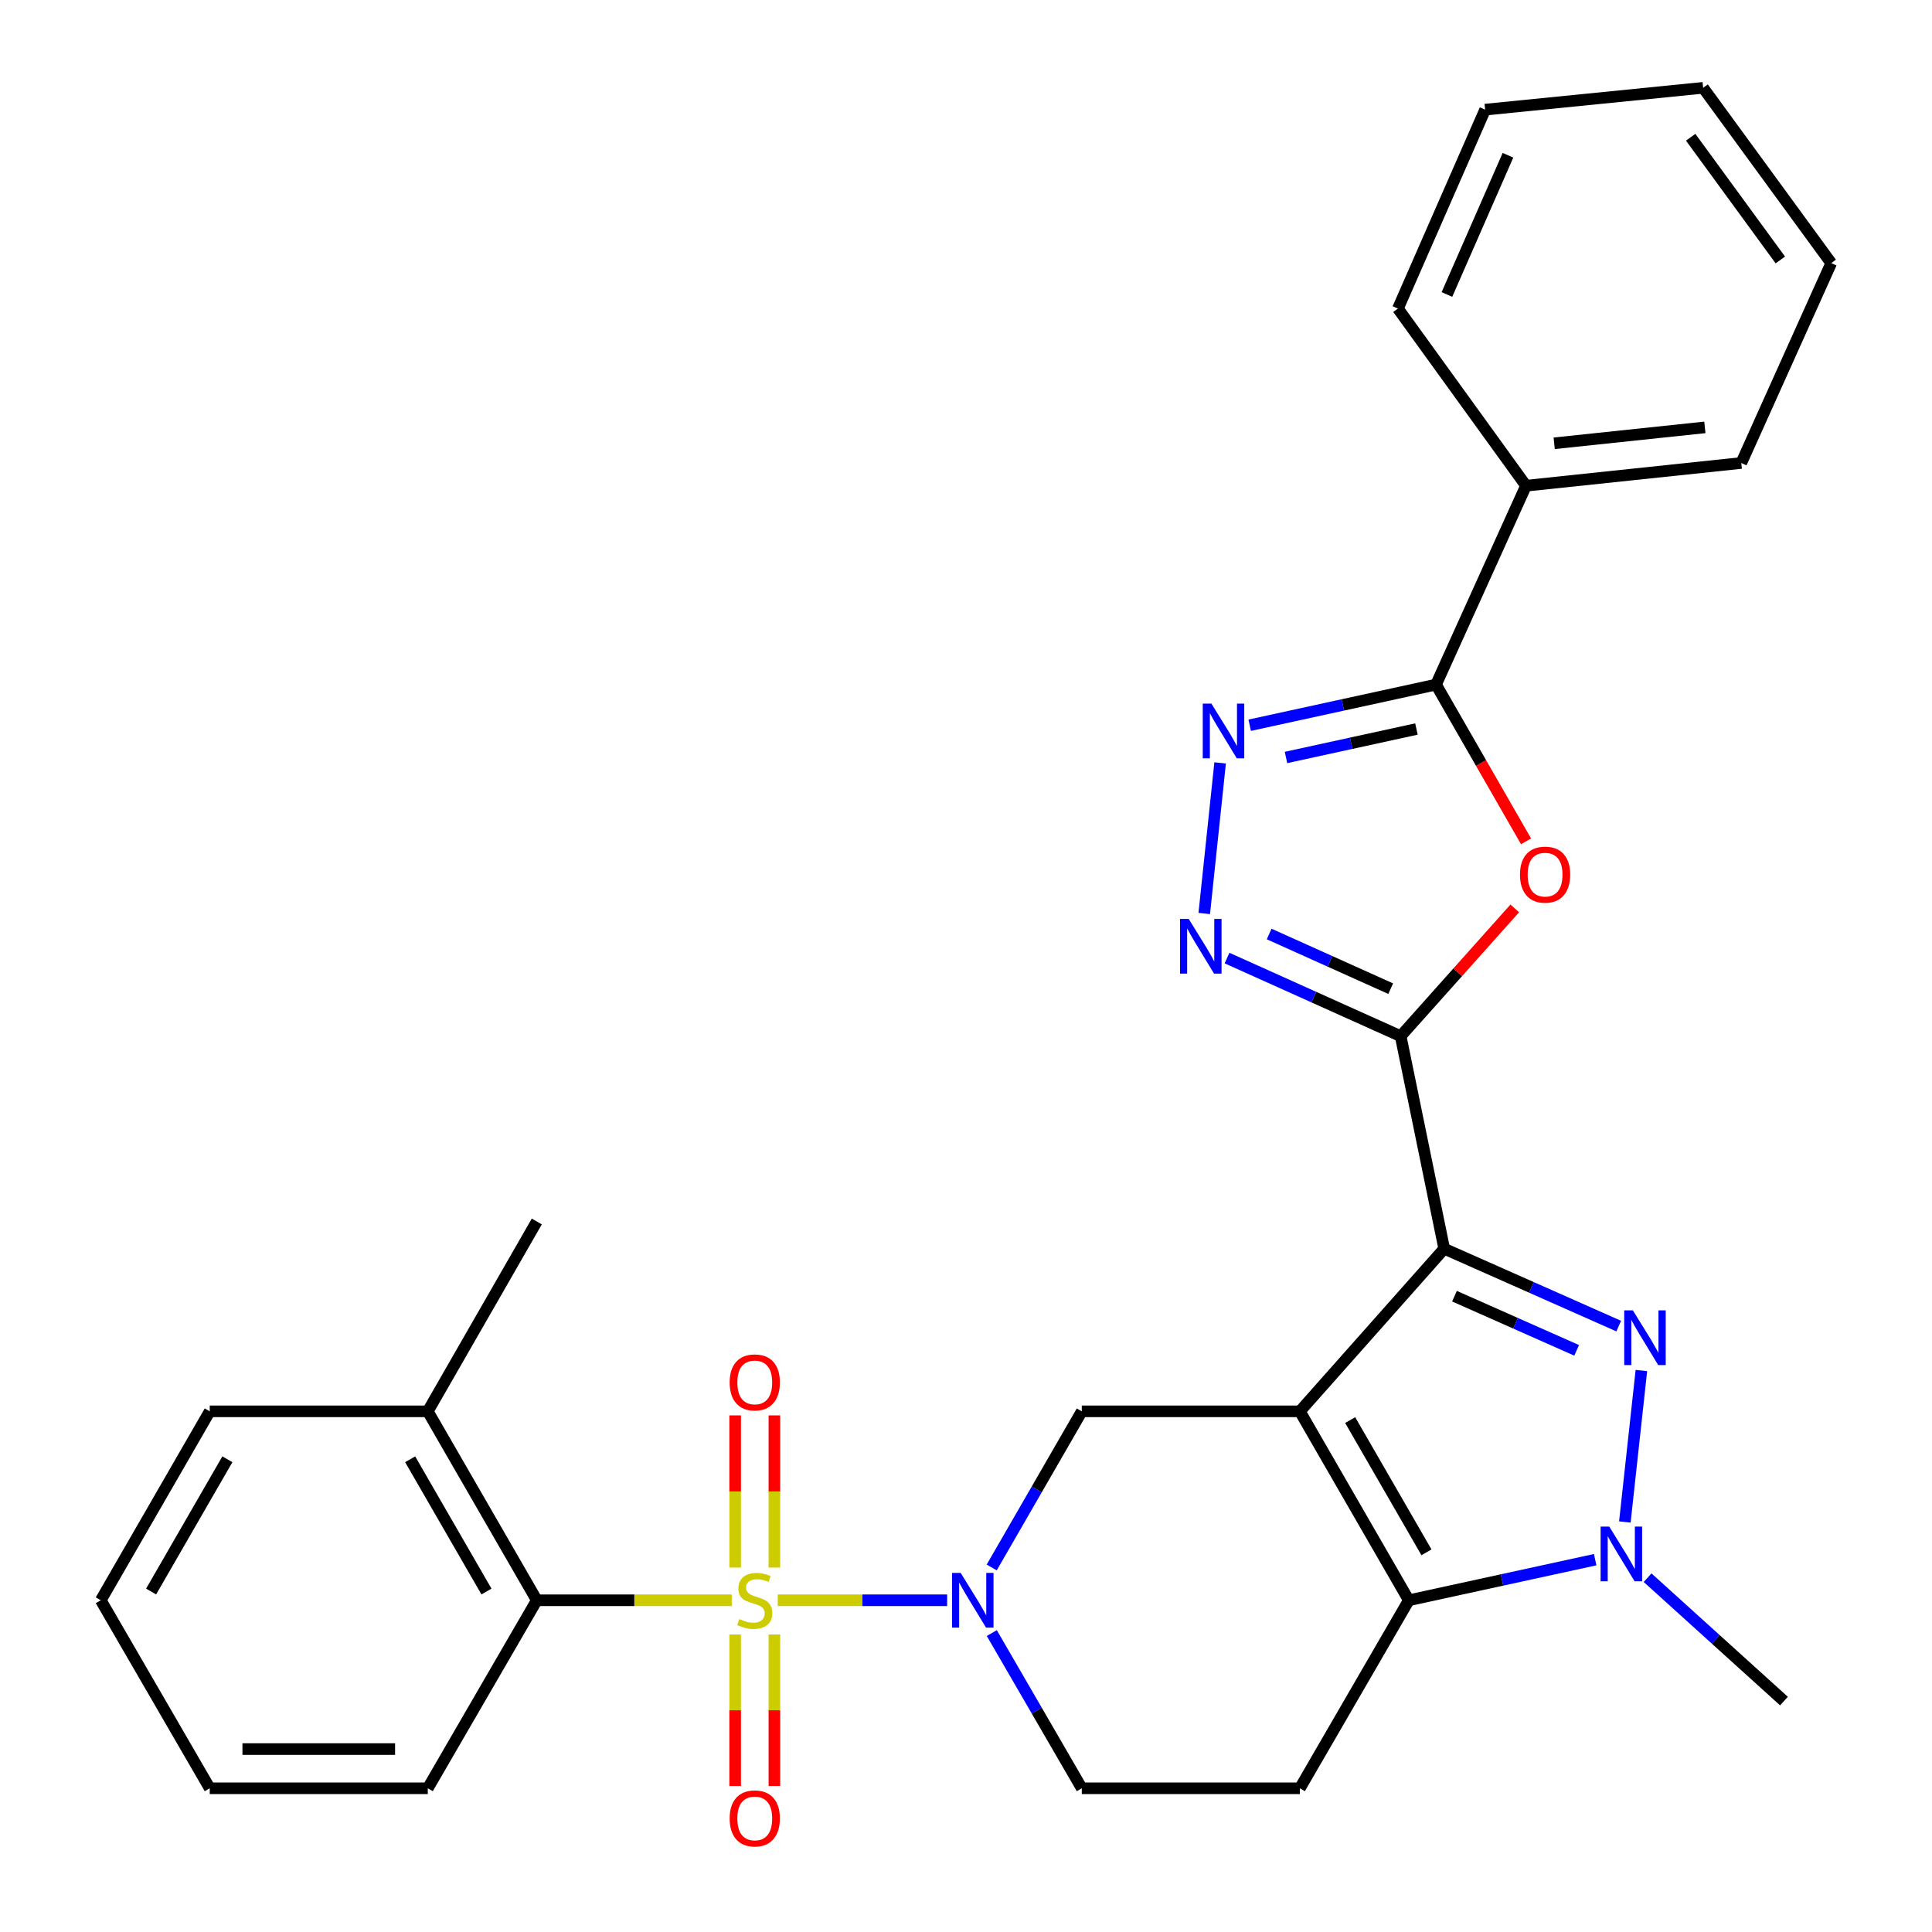 <?xml version='1.0' encoding='iso-8859-1'?>
<svg version='1.1' baseProfile='full'
              xmlns='http://www.w3.org/2000/svg'
                      xmlns:rdkit='http://www.rdkit.org/xml'
                      xmlns:xlink='http://www.w3.org/1999/xlink'
                  xml:space='preserve'
width='1000px' height='1000px' viewBox='0 0 1000 1000'>
<!-- END OF HEADER -->
<rect style='opacity:1.0;fill:#FFFFFF;stroke:none' width='1000' height='1000' x='0' y='0'> </rect>
<path class='bond-0' d='M 672.8,730.506 L 747.524,646.328' style='fill:none;fill-rule:evenodd;stroke:#000000;stroke-width:6px;stroke-linecap:butt;stroke-linejoin:miter;stroke-opacity:1' />
<path class='bond-4' d='M 672.8,730.506 L 729.204,828.299' style='fill:none;fill-rule:evenodd;stroke:#000000;stroke-width:6px;stroke-linecap:butt;stroke-linejoin:miter;stroke-opacity:1' />
<path class='bond-4' d='M 698.85,735.03 L 738.333,803.485' style='fill:none;fill-rule:evenodd;stroke:#000000;stroke-width:6px;stroke-linecap:butt;stroke-linejoin:miter;stroke-opacity:1' />
<path class='bond-11' d='M 672.8,730.506 L 559.935,730.506' style='fill:none;fill-rule:evenodd;stroke:#000000;stroke-width:6px;stroke-linecap:butt;stroke-linejoin:miter;stroke-opacity:1' />
<path class='bond-2' d='M 747.524,646.328 L 792.687,666.358' style='fill:none;fill-rule:evenodd;stroke:#000000;stroke-width:6px;stroke-linecap:butt;stroke-linejoin:miter;stroke-opacity:1' />
<path class='bond-2' d='M 792.687,666.358 L 837.85,686.387' style='fill:none;fill-rule:evenodd;stroke:#0000FF;stroke-width:6px;stroke-linecap:butt;stroke-linejoin:miter;stroke-opacity:1' />
<path class='bond-2' d='M 752.841,670.899 L 784.455,684.92' style='fill:none;fill-rule:evenodd;stroke:#000000;stroke-width:6px;stroke-linecap:butt;stroke-linejoin:miter;stroke-opacity:1' />
<path class='bond-2' d='M 784.455,684.92 L 816.069,698.94' style='fill:none;fill-rule:evenodd;stroke:#0000FF;stroke-width:6px;stroke-linecap:butt;stroke-linejoin:miter;stroke-opacity:1' />
<path class='bond-3' d='M 747.524,646.328 L 724.974,536.317' style='fill:none;fill-rule:evenodd;stroke:#000000;stroke-width:6px;stroke-linecap:butt;stroke-linejoin:miter;stroke-opacity:1' />
<path class='bond-1' d='M 402.567,828.299 L 446.406,828.299' style='fill:none;fill-rule:evenodd;stroke:#CCCC00;stroke-width:6px;stroke-linecap:butt;stroke-linejoin:miter;stroke-opacity:1' />
<path class='bond-1' d='M 446.406,828.299 L 490.245,828.299' style='fill:none;fill-rule:evenodd;stroke:#0000FF;stroke-width:6px;stroke-linecap:butt;stroke-linejoin:miter;stroke-opacity:1' />
<path class='bond-12' d='M 378.766,828.299 L 328.306,828.299' style='fill:none;fill-rule:evenodd;stroke:#CCCC00;stroke-width:6px;stroke-linecap:butt;stroke-linejoin:miter;stroke-opacity:1' />
<path class='bond-12' d='M 328.306,828.299 L 277.847,828.299' style='fill:none;fill-rule:evenodd;stroke:#000000;stroke-width:6px;stroke-linecap:butt;stroke-linejoin:miter;stroke-opacity:1' />
<path class='bond-14' d='M 380.513,846 L 380.513,885.216' style='fill:none;fill-rule:evenodd;stroke:#CCCC00;stroke-width:6px;stroke-linecap:butt;stroke-linejoin:miter;stroke-opacity:1' />
<path class='bond-14' d='M 380.513,885.216 L 380.513,924.432' style='fill:none;fill-rule:evenodd;stroke:#FF0000;stroke-width:6px;stroke-linecap:butt;stroke-linejoin:miter;stroke-opacity:1' />
<path class='bond-14' d='M 400.819,846 L 400.819,885.216' style='fill:none;fill-rule:evenodd;stroke:#CCCC00;stroke-width:6px;stroke-linecap:butt;stroke-linejoin:miter;stroke-opacity:1' />
<path class='bond-14' d='M 400.819,885.216 L 400.819,924.432' style='fill:none;fill-rule:evenodd;stroke:#FF0000;stroke-width:6px;stroke-linecap:butt;stroke-linejoin:miter;stroke-opacity:1' />
<path class='bond-15' d='M 400.819,811.358 L 400.819,771.981' style='fill:none;fill-rule:evenodd;stroke:#CCCC00;stroke-width:6px;stroke-linecap:butt;stroke-linejoin:miter;stroke-opacity:1' />
<path class='bond-15' d='M 400.819,771.981 L 400.819,732.604' style='fill:none;fill-rule:evenodd;stroke:#FF0000;stroke-width:6px;stroke-linecap:butt;stroke-linejoin:miter;stroke-opacity:1' />
<path class='bond-15' d='M 380.513,811.358 L 380.513,771.981' style='fill:none;fill-rule:evenodd;stroke:#CCCC00;stroke-width:6px;stroke-linecap:butt;stroke-linejoin:miter;stroke-opacity:1' />
<path class='bond-15' d='M 380.513,771.981 L 380.513,732.604' style='fill:none;fill-rule:evenodd;stroke:#FF0000;stroke-width:6px;stroke-linecap:butt;stroke-linejoin:miter;stroke-opacity:1' />
<path class='bond-30' d='M 849.579,709.385 L 841.021,787.78' style='fill:none;fill-rule:evenodd;stroke:#0000FF;stroke-width:6px;stroke-linecap:butt;stroke-linejoin:miter;stroke-opacity:1' />
<path class='bond-7' d='M 724.974,536.317 L 754.508,503.254' style='fill:none;fill-rule:evenodd;stroke:#000000;stroke-width:6px;stroke-linecap:butt;stroke-linejoin:miter;stroke-opacity:1' />
<path class='bond-7' d='M 754.508,503.254 L 784.041,470.19' style='fill:none;fill-rule:evenodd;stroke:#FF0000;stroke-width:6px;stroke-linecap:butt;stroke-linejoin:miter;stroke-opacity:1' />
<path class='bond-8' d='M 724.974,536.317 L 680.039,516.104' style='fill:none;fill-rule:evenodd;stroke:#000000;stroke-width:6px;stroke-linecap:butt;stroke-linejoin:miter;stroke-opacity:1' />
<path class='bond-8' d='M 680.039,516.104 L 635.104,495.891' style='fill:none;fill-rule:evenodd;stroke:#0000FF;stroke-width:6px;stroke-linecap:butt;stroke-linejoin:miter;stroke-opacity:1' />
<path class='bond-8' d='M 719.823,511.735 L 688.369,497.586' style='fill:none;fill-rule:evenodd;stroke:#000000;stroke-width:6px;stroke-linecap:butt;stroke-linejoin:miter;stroke-opacity:1' />
<path class='bond-8' d='M 688.369,497.586 L 656.915,483.437' style='fill:none;fill-rule:evenodd;stroke:#0000FF;stroke-width:6px;stroke-linecap:butt;stroke-linejoin:miter;stroke-opacity:1' />
<path class='bond-6' d='M 729.204,828.299 L 777.432,817.79' style='fill:none;fill-rule:evenodd;stroke:#000000;stroke-width:6px;stroke-linecap:butt;stroke-linejoin:miter;stroke-opacity:1' />
<path class='bond-6' d='M 777.432,817.79 L 825.66,807.281' style='fill:none;fill-rule:evenodd;stroke:#0000FF;stroke-width:6px;stroke-linecap:butt;stroke-linejoin:miter;stroke-opacity:1' />
<path class='bond-13' d='M 729.204,828.299 L 672.8,925.619' style='fill:none;fill-rule:evenodd;stroke:#000000;stroke-width:6px;stroke-linecap:butt;stroke-linejoin:miter;stroke-opacity:1' />
<path class='bond-5' d='M 513.307,811.317 L 536.621,770.911' style='fill:none;fill-rule:evenodd;stroke:#0000FF;stroke-width:6px;stroke-linecap:butt;stroke-linejoin:miter;stroke-opacity:1' />
<path class='bond-5' d='M 536.621,770.911 L 559.935,730.506' style='fill:none;fill-rule:evenodd;stroke:#000000;stroke-width:6px;stroke-linecap:butt;stroke-linejoin:miter;stroke-opacity:1' />
<path class='bond-16' d='M 513.349,845.272 L 536.642,885.445' style='fill:none;fill-rule:evenodd;stroke:#0000FF;stroke-width:6px;stroke-linecap:butt;stroke-linejoin:miter;stroke-opacity:1' />
<path class='bond-16' d='M 536.642,885.445 L 559.935,925.619' style='fill:none;fill-rule:evenodd;stroke:#000000;stroke-width:6px;stroke-linecap:butt;stroke-linejoin:miter;stroke-opacity:1' />
<path class='bond-19' d='M 852.792,816.613 L 888.081,848.543' style='fill:none;fill-rule:evenodd;stroke:#0000FF;stroke-width:6px;stroke-linecap:butt;stroke-linejoin:miter;stroke-opacity:1' />
<path class='bond-19' d='M 888.081,848.543 L 923.37,880.473' style='fill:none;fill-rule:evenodd;stroke:#000000;stroke-width:6px;stroke-linecap:butt;stroke-linejoin:miter;stroke-opacity:1' />
<path class='bond-10' d='M 789.879,435.472 L 766.581,394.909' style='fill:none;fill-rule:evenodd;stroke:#FF0000;stroke-width:6px;stroke-linecap:butt;stroke-linejoin:miter;stroke-opacity:1' />
<path class='bond-10' d='M 766.581,394.909 L 743.282,354.346' style='fill:none;fill-rule:evenodd;stroke:#000000;stroke-width:6px;stroke-linecap:butt;stroke-linejoin:miter;stroke-opacity:1' />
<path class='bond-9' d='M 623.317,472.822 L 631.539,394.876' style='fill:none;fill-rule:evenodd;stroke:#0000FF;stroke-width:6px;stroke-linecap:butt;stroke-linejoin:miter;stroke-opacity:1' />
<path class='bond-32' d='M 646.838,375.384 L 695.06,364.865' style='fill:none;fill-rule:evenodd;stroke:#0000FF;stroke-width:6px;stroke-linecap:butt;stroke-linejoin:miter;stroke-opacity:1' />
<path class='bond-32' d='M 695.06,364.865 L 743.282,354.346' style='fill:none;fill-rule:evenodd;stroke:#000000;stroke-width:6px;stroke-linecap:butt;stroke-linejoin:miter;stroke-opacity:1' />
<path class='bond-32' d='M 665.632,392.067 L 699.388,384.704' style='fill:none;fill-rule:evenodd;stroke:#0000FF;stroke-width:6px;stroke-linecap:butt;stroke-linejoin:miter;stroke-opacity:1' />
<path class='bond-32' d='M 699.388,384.704 L 733.143,377.341' style='fill:none;fill-rule:evenodd;stroke:#000000;stroke-width:6px;stroke-linecap:butt;stroke-linejoin:miter;stroke-opacity:1' />
<path class='bond-17' d='M 743.282,354.346 L 789.861,251.409' style='fill:none;fill-rule:evenodd;stroke:#000000;stroke-width:6px;stroke-linecap:butt;stroke-linejoin:miter;stroke-opacity:1' />
<path class='bond-18' d='M 277.847,828.299 L 221.42,730.506' style='fill:none;fill-rule:evenodd;stroke:#000000;stroke-width:6px;stroke-linecap:butt;stroke-linejoin:miter;stroke-opacity:1' />
<path class='bond-18' d='M 251.795,823.778 L 212.296,755.323' style='fill:none;fill-rule:evenodd;stroke:#000000;stroke-width:6px;stroke-linecap:butt;stroke-linejoin:miter;stroke-opacity:1' />
<path class='bond-20' d='M 277.847,828.299 L 221.42,925.619' style='fill:none;fill-rule:evenodd;stroke:#000000;stroke-width:6px;stroke-linecap:butt;stroke-linejoin:miter;stroke-opacity:1' />
<path class='bond-31' d='M 672.8,925.619 L 559.935,925.619' style='fill:none;fill-rule:evenodd;stroke:#000000;stroke-width:6px;stroke-linecap:butt;stroke-linejoin:miter;stroke-opacity:1' />
<path class='bond-22' d='M 789.861,251.409 L 901.282,239.643' style='fill:none;fill-rule:evenodd;stroke:#000000;stroke-width:6px;stroke-linecap:butt;stroke-linejoin:miter;stroke-opacity:1' />
<path class='bond-22' d='M 804.442,229.451 L 882.436,221.214' style='fill:none;fill-rule:evenodd;stroke:#000000;stroke-width:6px;stroke-linecap:butt;stroke-linejoin:miter;stroke-opacity:1' />
<path class='bond-23' d='M 789.861,251.409 L 723.564,159.718' style='fill:none;fill-rule:evenodd;stroke:#000000;stroke-width:6px;stroke-linecap:butt;stroke-linejoin:miter;stroke-opacity:1' />
<path class='bond-21' d='M 221.42,730.506 L 277.847,632.238' style='fill:none;fill-rule:evenodd;stroke:#000000;stroke-width:6px;stroke-linecap:butt;stroke-linejoin:miter;stroke-opacity:1' />
<path class='bond-24' d='M 221.42,730.506 L 108.566,730.506' style='fill:none;fill-rule:evenodd;stroke:#000000;stroke-width:6px;stroke-linecap:butt;stroke-linejoin:miter;stroke-opacity:1' />
<path class='bond-25' d='M 221.42,925.619 L 108.566,925.619' style='fill:none;fill-rule:evenodd;stroke:#000000;stroke-width:6px;stroke-linecap:butt;stroke-linejoin:miter;stroke-opacity:1' />
<path class='bond-25' d='M 204.492,905.314 L 125.494,905.314' style='fill:none;fill-rule:evenodd;stroke:#000000;stroke-width:6px;stroke-linecap:butt;stroke-linejoin:miter;stroke-opacity:1' />
<path class='bond-27' d='M 901.282,239.643 L 947.838,136.186' style='fill:none;fill-rule:evenodd;stroke:#000000;stroke-width:6px;stroke-linecap:butt;stroke-linejoin:miter;stroke-opacity:1' />
<path class='bond-26' d='M 723.564,159.718 L 768.698,56.758' style='fill:none;fill-rule:evenodd;stroke:#000000;stroke-width:6px;stroke-linecap:butt;stroke-linejoin:miter;stroke-opacity:1' />
<path class='bond-26' d='M 748.931,152.426 L 780.525,80.354' style='fill:none;fill-rule:evenodd;stroke:#000000;stroke-width:6px;stroke-linecap:butt;stroke-linejoin:miter;stroke-opacity:1' />
<path class='bond-33' d='M 108.566,730.506 L 52.162,828.299' style='fill:none;fill-rule:evenodd;stroke:#000000;stroke-width:6px;stroke-linecap:butt;stroke-linejoin:miter;stroke-opacity:1' />
<path class='bond-33' d='M 117.695,755.32 L 78.212,823.775' style='fill:none;fill-rule:evenodd;stroke:#000000;stroke-width:6px;stroke-linecap:butt;stroke-linejoin:miter;stroke-opacity:1' />
<path class='bond-28' d='M 108.566,925.619 L 52.162,828.299' style='fill:none;fill-rule:evenodd;stroke:#000000;stroke-width:6px;stroke-linecap:butt;stroke-linejoin:miter;stroke-opacity:1' />
<path class='bond-29' d='M 768.698,56.758 L 881.54,45.455' style='fill:none;fill-rule:evenodd;stroke:#000000;stroke-width:6px;stroke-linecap:butt;stroke-linejoin:miter;stroke-opacity:1' />
<path class='bond-34' d='M 947.838,136.186 L 881.54,45.455' style='fill:none;fill-rule:evenodd;stroke:#000000;stroke-width:6px;stroke-linecap:butt;stroke-linejoin:miter;stroke-opacity:1' />
<path class='bond-34' d='M 921.498,134.556 L 875.09,71.044' style='fill:none;fill-rule:evenodd;stroke:#000000;stroke-width:6px;stroke-linecap:butt;stroke-linejoin:miter;stroke-opacity:1' />
<path  class='atom-2' d='M 382.666 838.019
Q 382.986 838.139, 384.306 838.699
Q 385.626 839.259, 387.066 839.619
Q 388.546 839.939, 389.986 839.939
Q 392.666 839.939, 394.226 838.659
Q 395.786 837.339, 395.786 835.059
Q 395.786 833.499, 394.986 832.539
Q 394.226 831.579, 393.026 831.059
Q 391.826 830.539, 389.826 829.939
Q 387.306 829.179, 385.786 828.459
Q 384.306 827.739, 383.226 826.219
Q 382.186 824.699, 382.186 822.139
Q 382.186 818.579, 384.586 816.379
Q 387.026 814.179, 391.826 814.179
Q 395.106 814.179, 398.826 815.739
L 397.906 818.819
Q 394.506 817.419, 391.946 817.419
Q 389.186 817.419, 387.666 818.579
Q 386.146 819.699, 386.186 821.659
Q 386.186 823.179, 386.946 824.099
Q 387.746 825.019, 388.866 825.539
Q 390.026 826.059, 391.946 826.659
Q 394.506 827.459, 396.026 828.259
Q 397.546 829.059, 398.626 830.699
Q 399.746 832.299, 399.746 835.059
Q 399.746 838.979, 397.106 841.099
Q 394.506 843.179, 390.146 843.179
Q 387.626 843.179, 385.706 842.619
Q 383.826 842.099, 381.586 841.179
L 382.666 838.019
' fill='#CCCC00'/>
<path  class='atom-3' d='M 845.172 678.25
L 854.452 693.25
Q 855.372 694.73, 856.852 697.41
Q 858.332 700.09, 858.412 700.25
L 858.412 678.25
L 862.172 678.25
L 862.172 706.57
L 858.292 706.57
L 848.332 690.17
Q 847.172 688.25, 845.932 686.05
Q 844.732 683.85, 844.372 683.17
L 844.372 706.57
L 840.692 706.57
L 840.692 678.25
L 845.172 678.25
' fill='#0000FF'/>
<path  class='atom-6' d='M 497.248 814.139
L 506.528 829.139
Q 507.448 830.619, 508.928 833.299
Q 510.408 835.979, 510.488 836.139
L 510.488 814.139
L 514.248 814.139
L 514.248 842.459
L 510.368 842.459
L 500.408 826.059
Q 499.248 824.139, 498.008 821.939
Q 496.808 819.739, 496.448 819.059
L 496.448 842.459
L 492.768 842.459
L 492.768 814.139
L 497.248 814.139
' fill='#0000FF'/>
<path  class='atom-7' d='M 832.955 790.167
L 842.235 805.167
Q 843.155 806.647, 844.635 809.327
Q 846.115 812.007, 846.195 812.167
L 846.195 790.167
L 849.955 790.167
L 849.955 818.487
L 846.075 818.487
L 836.115 802.087
Q 834.955 800.167, 833.715 797.967
Q 832.515 795.767, 832.155 795.087
L 832.155 818.487
L 828.475 818.487
L 828.475 790.167
L 832.955 790.167
' fill='#0000FF'/>
<path  class='atom-8' d='M 786.732 452.705
Q 786.732 445.905, 790.092 442.105
Q 793.452 438.305, 799.732 438.305
Q 806.012 438.305, 809.372 442.105
Q 812.732 445.905, 812.732 452.705
Q 812.732 459.585, 809.332 463.505
Q 805.932 467.385, 799.732 467.385
Q 793.492 467.385, 790.092 463.505
Q 786.732 459.625, 786.732 452.705
M 799.732 464.185
Q 804.052 464.185, 806.372 461.305
Q 808.732 458.385, 808.732 452.705
Q 808.732 447.145, 806.372 444.345
Q 804.052 441.505, 799.732 441.505
Q 795.412 441.505, 793.052 444.305
Q 790.732 447.105, 790.732 452.705
Q 790.732 458.425, 793.052 461.305
Q 795.412 464.185, 799.732 464.185
' fill='#FF0000'/>
<path  class='atom-9' d='M 615.268 475.624
L 624.548 490.624
Q 625.468 492.104, 626.948 494.784
Q 628.428 497.464, 628.508 497.624
L 628.508 475.624
L 632.268 475.624
L 632.268 503.944
L 628.388 503.944
L 618.428 487.544
Q 617.268 485.624, 616.028 483.424
Q 614.828 481.224, 614.468 480.544
L 614.468 503.944
L 610.788 503.944
L 610.788 475.624
L 615.268 475.624
' fill='#0000FF'/>
<path  class='atom-10' d='M 627.023 364.181
L 636.303 379.181
Q 637.223 380.661, 638.703 383.341
Q 640.183 386.021, 640.263 386.181
L 640.263 364.181
L 644.023 364.181
L 644.023 392.501
L 640.143 392.501
L 630.183 376.101
Q 629.023 374.181, 627.783 371.981
Q 626.583 369.781, 626.223 369.101
L 626.223 392.501
L 622.543 392.501
L 622.543 364.181
L 627.023 364.181
' fill='#0000FF'/>
<path  class='atom-15' d='M 377.666 941.21
Q 377.666 934.41, 381.026 930.61
Q 384.386 926.81, 390.666 926.81
Q 396.946 926.81, 400.306 930.61
Q 403.666 934.41, 403.666 941.21
Q 403.666 948.09, 400.266 952.01
Q 396.866 955.89, 390.666 955.89
Q 384.426 955.89, 381.026 952.01
Q 377.666 948.13, 377.666 941.21
M 390.666 952.69
Q 394.986 952.69, 397.306 949.81
Q 399.666 946.89, 399.666 941.21
Q 399.666 935.65, 397.306 932.85
Q 394.986 930.01, 390.666 930.01
Q 386.346 930.01, 383.986 932.81
Q 381.666 935.61, 381.666 941.21
Q 381.666 946.93, 383.986 949.81
Q 386.346 952.69, 390.666 952.69
' fill='#FF0000'/>
<path  class='atom-16' d='M 377.666 715.526
Q 377.666 708.726, 381.026 704.926
Q 384.386 701.126, 390.666 701.126
Q 396.946 701.126, 400.306 704.926
Q 403.666 708.726, 403.666 715.526
Q 403.666 722.406, 400.266 726.326
Q 396.866 730.206, 390.666 730.206
Q 384.426 730.206, 381.026 726.326
Q 377.666 722.446, 377.666 715.526
M 390.666 727.006
Q 394.986 727.006, 397.306 724.126
Q 399.666 721.206, 399.666 715.526
Q 399.666 709.966, 397.306 707.166
Q 394.986 704.326, 390.666 704.326
Q 386.346 704.326, 383.986 707.126
Q 381.666 709.926, 381.666 715.526
Q 381.666 721.246, 383.986 724.126
Q 386.346 727.006, 390.666 727.006
' fill='#FF0000'/>
</svg>
